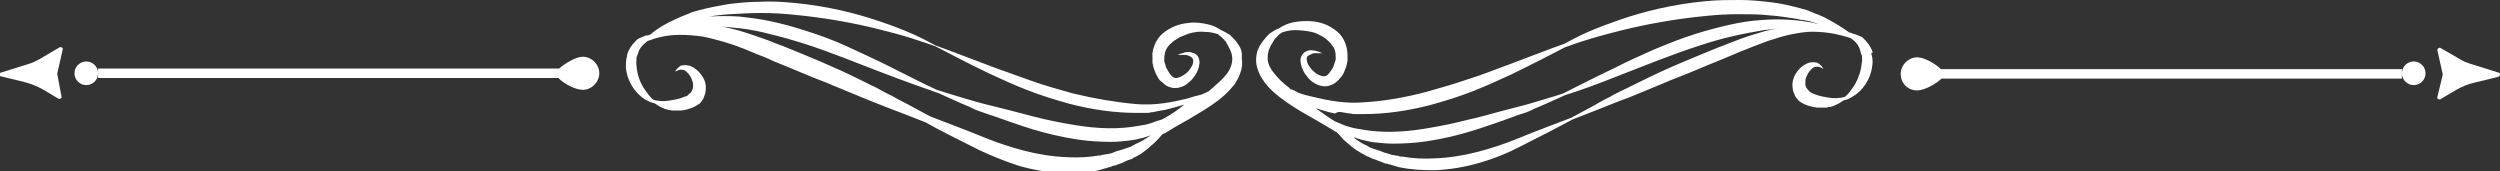 <?xml version="1.0" encoding="UTF-8"?>
<!-- Generator: Adobe Illustrator 25.2.1, SVG Export Plug-In . SVG Version: 6.00 Build 0)  -->
<svg xmlns="http://www.w3.org/2000/svg" xmlns:xlink="http://www.w3.org/1999/xlink" version="1.1" id="Object" x="0px" y="0px" viewBox="0 0 423 29" style="enable-background:new 0 0 423 29;" xml:space="preserve">
<rect x="0" y="0" width="423" height="29" fill="#333333" stroke="none"/>
<style type="text/css">
	.st0{fill:#FFFFFF;}
</style>
<g>
	<path class="st0" d="M316.8,8.7c-0.1-0.2-0.1-0.3-0.2-0.5c-0.2-0.3-0.3-0.6-0.5-0.8c-0.2-0.3-0.4-0.5-0.6-0.7   c-0.1-0.1-0.2-0.2-0.3-0.3c-0.1-0.1-0.2-0.2-0.3-0.2c-0.2-0.1-0.5-0.2-0.7-0.3c-0.1,0-0.2-0.1-0.3-0.1c-0.1,0-0.2,0-0.3-0.1   c0,0-0.1,0-0.1,0c-0.2-0.1-0.4-0.2-0.6-0.2c-1.1-0.8-2.5-1.7-4.3-2.6c-0.3-0.1-0.6-0.3-0.9-0.4c-0.3-0.1-0.6-0.2-1-0.4   c-0.2-0.1-0.3-0.1-0.5-0.2c-0.2-0.1-0.3-0.1-0.5-0.2c-0.4-0.1-0.7-0.2-1.1-0.3c-1.5-0.4-3.1-0.8-4.8-1c-1.7-0.2-3.5-0.4-5.4-0.4   c-1.9,0-3.8,0-5.8,0.2c-5.4,0.5-10.3,1.7-14.4,3.1c-2,0.7-3.9,1.4-5.5,2.1c-1.6,0.7-2.9,1.4-4,2c-2.3,0.8-5.6,2.1-9.6,3.6   c-2,0.7-4.1,1.6-6.4,2.3c-2.3,0.8-4.7,1.5-7.2,2.2c-3.7,1-7.3,1.6-10.6,1.8c-3.2,0.3-6.2-0.3-8.7-0.9c-0.9-0.2-1.7-0.4-2.5-0.7   c-0.5-0.3-0.9-0.5-1.3-0.6c-0.1-0.1-0.2-0.1-0.2-0.2c-1.1-0.8-2-1.7-2.7-2.6c-0.7-0.9-1.1-1.8-1-2.7c0-0.9,0.4-1.8,0.9-2.5   c0.1-0.2,0.2-0.4,0.3-0.5c0.1-0.1,0.1-0.2,0.2-0.2c0.1-0.1,0.1-0.1,0.2-0.2c0.2-0.3,0.5-0.5,0.8-0.7c0.6-0.2,1.3-0.4,2.2-0.4   c0.9,0,1.8,0.1,2.8,0.3c0.5,0.1,1,0.3,1.5,0.6c0.5,0.2,0.9,0.5,1.3,0.9c0.4,0.3,0.7,0.8,1,1.2c0.2,0.4,0.3,0.9,0.3,1.5   c0,0.1,0,0.2,0,0.3l0,0.1l0,0.1l-0.1,0.3l-0.1,0.3c-0.1,0.2-0.1,0.4-0.2,0.6c-0.1,0.2-0.2,0.4-0.3,0.5c-0.2,0.3-0.4,0.6-0.6,0.8   c-0.2,0.2-0.4,0.3-0.7,0.3c-0.5,0-1.2-0.3-1.7-0.8c-0.5-0.4-0.9-1-1.1-1.5c-0.1-0.3-0.1-0.5-0.1-0.7c0-0.2,0.1-0.4,0.3-0.5   c0.2-0.1,0.4-0.2,0.6-0.3c0.2-0.1,0.4-0.1,0.6-0.1c0.4,0,0.7,0,0.9,0c0.2,0,0.3,0,0.3,0s-0.1,0-0.3-0.1c-0.2-0.1-0.5-0.2-0.9-0.3   c-0.2,0-0.4-0.1-0.7-0.1c-0.3,0-0.5,0-0.9,0.2c-0.3,0.1-0.6,0.4-0.8,0.8c-0.2,0.4-0.2,0.8-0.1,1.2c0.1,0.8,0.5,1.6,1.1,2.3   c0.3,0.4,0.6,0.7,1.1,1c0.4,0.3,1,0.5,1.6,0.6c0.3,0,0.7,0,1-0.1c0.3-0.1,0.6-0.2,0.9-0.4c0.3-0.2,0.5-0.4,0.7-0.6   c0.2-0.2,0.4-0.5,0.6-0.7c0.2-0.3,0.3-0.5,0.4-0.8c0.1-0.3,0.2-0.5,0.3-0.8c0-0.1,0.1-0.3,0.1-0.4c0-0.2,0.1-0.3,0.1-0.5l0-0.2   l0-0.2c0-0.2,0-0.3,0-0.5c0-0.9-0.2-1.8-0.6-2.6c-0.4-0.8-1-1.4-1.6-1.8c-1.2-0.9-2.6-1.3-3.8-1.4c-1.2-0.1-2.3,0-3.3,0.2   c-0.9,0.2-1.7,0.6-2.3,1c-0.3,0.1-0.7,0.3-1,0.5c-0.1,0.1-0.2,0.1-0.3,0.2c-0.1,0.1-0.2,0.1-0.3,0.2c-0.2,0.2-0.3,0.3-0.5,0.5   c-0.3,0.4-0.7,0.8-1,1.3c-0.3,0.5-0.6,1.1-0.7,1.8c-0.1,0.7-0.1,1.4,0.1,2.1c0.2,0.7,0.5,1.4,0.9,2c0.2,0.2,0.3,0.5,0.5,0.7   c0,0-0.1,0-0.1,0s0,0,0.1,0c0.7,0.9,1.6,1.7,2.5,2.4c1.7,1.3,3.4,2.3,5,3.2c1.6,0.9,2.9,1.7,4.1,2.4c0.1,0.1,0.2,0.2,0.4,0.2   c0.4,0.4,0.8,0.8,1.2,1.3c0.6,0.5,1.2,1.1,1.9,1.6c0.4,0.3,0.7,0.4,1.1,0.7c0.2,0.1,0.4,0.2,0.6,0.3l0.3,0.2l0.3,0.1   c0.4,0.2,0.8,0.4,1.2,0.5c0.4,0.2,0.9,0.3,1.3,0.5c0.2,0.1,0.4,0.2,0.7,0.2c0.2,0.1,0.5,0.1,0.7,0.2c0.2,0.1,0.5,0.1,0.7,0.2   c0.1,0,0.2,0.1,0.3,0.1l0.4,0.1c1.9,0.4,3.9,0.5,5.9,0.5c2.8-0.1,5.4-0.6,7.8-1.3c2.4-0.7,4.6-1.6,6.5-2.6c3.8-1.9,6.9-3.5,9.1-4.7   c1.1-0.4,2.5-1,4.1-1.6c1.6-0.6,3.4-1.4,5.4-2.1c2-0.8,4.1-1.7,6.3-2.6c1.1-0.5,2.3-0.9,3.5-1.4c1.2-0.5,2.4-1,3.6-1.5   c0.9-0.4,1.8-0.7,2.7-1.1c0.9-0.4,1.7-0.7,2.6-1.1c1.7-0.7,3.3-1.3,4.9-1.9c1.6-0.5,3.1-1,4.5-1.2c1.4-0.3,2.8-0.4,4-0.3   c2.2,0.1,4,0.6,5.3,1c0.1,0,0.2,0.1,0.2,0.1c0.6,0.4,1.1,0.9,1.4,1.6c0.1,0.2,0.1,0.4,0.2,0.6c0,0.1,0,0.2,0.1,0.3   c0,0.1,0,0.2,0.1,0.3c0.1,0.4,0.1,0.9,0,1.4c-0.1,1.3-0.6,2.6-1.1,3.5c-0.3,0.5-0.6,0.9-0.9,1.3c-0.3,0.4-0.6,0.7-0.9,0.9   c-0.7,0.2-1.7,0.3-2.8,0.1c-0.6-0.1-1.2-0.2-1.8-0.4c-0.3-0.1-0.6-0.2-0.8-0.3c-0.1-0.1-0.2-0.1-0.4-0.2c0,0-0.1-0.1-0.1-0.1   l-0.1-0.1l-0.1-0.1c-0.2-0.2-0.4-0.5-0.5-0.8c-0.1-0.3,0-0.7,0-1.1c0.2-0.7,0.6-1.4,1.1-1.8c0.2-0.2,0.5-0.3,0.7-0.3   c0,0,0.1,0,0.1,0c0,0,0.1,0,0.1,0c0.1,0,0.1,0,0.2,0c0.1,0,0.2,0,0.3,0.1c0.1,0,0.2,0.1,0.2,0.1c0.1,0,0.1,0.1,0.2,0.1   c0.1,0.1,0.1,0.1,0.1,0.1s0-0.1-0.1-0.2c0-0.1-0.1-0.1-0.1-0.2c-0.1-0.1-0.1-0.2-0.2-0.2c-0.1-0.1-0.2-0.2-0.3-0.3   c-0.1,0-0.1-0.1-0.2-0.1c0,0-0.1,0-0.1-0.1c0,0-0.1,0-0.1,0c-0.4-0.1-0.8-0.1-1.3,0c-0.9,0.3-1.8,1-2.4,2.1c-0.3,0.6-0.5,1.3-0.4,2   c0,0.4,0.1,0.8,0.3,1.2l0.1,0.3l0.2,0.3c0.1,0.2,0.3,0.3,0.4,0.5l0.1,0.1l0.2,0.1c0.1,0.1,0.2,0.2,0.3,0.2c0.2,0.1,0.4,0.3,0.6,0.3   c0.4,0.2,0.9,0.3,1.3,0.4c0.2,0,0.4,0.1,0.6,0.1c0.2,0,0.4,0,0.6,0c0.2,0,0.4,0,0.5,0c0.2,0,0.3,0,0.5,0c0.2,0,0.3-0.1,0.5-0.1   c0.1,0,0.2,0,0.2,0c0.1,0,0.2,0,0.2-0.1c0.2,0,0.3-0.1,0.4-0.1c0.1-0.1,0.3-0.1,0.4-0.2c0.5-0.2,0.9-0.5,1.2-0.7   c0.4-0.1,0.8-0.2,1.3-0.5c0.5-0.3,1-0.6,1.5-1.1c1-1,1.9-2.5,2.1-4.4c0.1-0.7,0-1.4-0.2-2C316.9,9,316.9,8.8,316.8,8.7z M311.4,5.5   c0.2,0.1,0.5,0.1,0.7,0.1c0,0,0,0,0.1,0c-0.1,0-0.2,0-0.2,0C311.7,5.6,311.6,5.6,311.4,5.5z M227.1,19c0.4,0.1,0.8,0.1,1.2,0.2   c0.2,0,0.4,0,0.6,0.1c0.2,0,0.4,0,0.6,0c0.2,0,0.4,0,0.7,0c0.2,0,0.4,0,0.6,0c3.5,0,7.2-0.5,11.1-1.5c2.6-0.7,5.1-1.5,7.4-2.4   c2.3-0.9,4.4-1.9,6.4-2.8c3.9-1.9,7-3.5,9.1-4.6c1.1-0.4,2.5-0.9,4.2-1.4c1.6-0.5,3.5-1,5.5-1.5c4.1-1,8.9-1.9,14.1-2.4   c1.9-0.2,3.8-0.3,5.6-0.3c1.8,0,3.5,0,5.2,0.2c1.7,0.1,3.2,0.4,4.7,0.6c0.4,0.1,0.7,0.2,1.1,0.2c0.2,0,0.3,0.1,0.5,0.1   c0.2,0,0.3,0.1,0.5,0.1c0.3,0.1,0.7,0.2,1,0.3c0.2,0.1,0.4,0.1,0.6,0.2c-0.3-0.1-0.6-0.1-0.8-0.2c-2.5-0.5-5.6-0.8-9.1-0.5   c-1.7,0.1-3.5,0.4-5.3,0.8c-1.8,0.4-3.7,0.9-5.6,1.5c-2.6,0.8-5,1.8-7.2,2.7c-2.2,1-4.3,1.9-6.2,2.9c-3.8,1.8-6.9,3.4-9.1,4.5   c-1.1,0.4-2.6,0.8-4.2,1.3c-1.6,0.5-3.5,1-5.5,1.5c-2,0.5-4.2,1.2-6.6,1.7c-2.3,0.6-4.8,1.1-7.3,1.5c-3.7,0.6-7.3,0.7-10.5,0.1   c-0.2,0-0.4-0.1-0.6-0.1c-0.2,0-0.4-0.1-0.6-0.1c-0.4-0.1-0.8-0.2-1.1-0.3c-0.4-0.1-0.7-0.2-1.1-0.4c-0.3-0.1-0.6-0.3-1-0.4   c-1.2-0.7-2.3-1.5-3.4-2.3c0,0,0,0,0,0c1,0.3,2.1,0.7,3.3,0.9C226.3,18.9,226.7,18.9,227.1,19z M298.5,5.3c-1.7,0.5-3.4,1-5.1,1.7   c-0.9,0.3-1.7,0.7-2.6,1c-0.9,0.4-1.8,0.7-2.7,1.1c-1.2,0.5-2.4,1-3.6,1.5c-1.2,0.5-2.3,1-3.4,1.5c-2.2,1-4.3,2.1-6.2,3   c-1,0.5-1.9,0.9-2.7,1.4c-0.9,0.4-1.7,0.9-2.4,1.3c-1.5,0.8-2.8,1.5-3.9,2.1c-2.3,0.9-5.6,2.1-9.5,3.7c-2,0.8-4.1,1.5-6.4,2.1   c-2.3,0.6-4.8,1-7.3,1.1c-1.9,0.1-3.7,0-5.4-0.3l-0.3,0c-0.1,0-0.2,0-0.3-0.1c-0.2,0-0.4-0.1-0.6-0.1c-0.2,0-0.4-0.1-0.6-0.1   c-0.2-0.1-0.4-0.1-0.6-0.2c-0.4-0.1-0.8-0.2-1.2-0.4c-0.4-0.1-0.8-0.3-1.2-0.4l-0.3-0.1l-0.3-0.1c-0.2-0.1-0.4-0.2-0.5-0.3   c-0.4-0.2-0.7-0.3-1-0.5c-0.5-0.3-1-0.6-1.4-1c0.2,0.1,0.4,0.1,0.6,0.2c0.2,0.1,0.4,0.1,0.6,0.2c0.4,0.1,0.9,0.2,1.3,0.3   c0.4,0.1,0.9,0.2,1.3,0.2c0.9,0.1,1.8,0.2,2.8,0.2c1.9,0,3.8-0.1,5.8-0.4c2.7-0.4,5.2-1,7.5-1.7c2.3-0.7,4.5-1.5,6.5-2.2   c1-0.4,1.9-0.7,2.9-1c0.2-0.1,0.5-0.2,0.7-0.3c0.2-0.1,0.4-0.2,0.6-0.3c0.4-0.2,0.8-0.3,1.2-0.5c1.6-0.7,2.9-1.3,4-1.8   c2.3-0.7,5.6-1.9,9.6-3.5c3.9-1.5,8.5-3.4,13.5-5c1.8-0.6,3.6-1.1,5.4-1.5c1.7-0.4,3.4-0.7,5.1-1c1-0.1,2-0.2,3-0.3   C300.2,4.9,299.3,5.1,298.5,5.3z"></path>
	<path class="st0" d="M422.8,12.3l-4.8-1.5c-0.6-0.2-1.2-0.4-1.8-0.8l-3.3-1.9c-0.2-0.1-0.5,0.1-0.5,0.4l0.9,4c0,0.1,0,0.1,0,0.2   l-0.9,3.7c-0.1,0.3,0.2,0.5,0.5,0.4l2.7-1.6c0.9-0.5,2-1,3-1.2l4.1-1C423.1,12.8,423.1,12.4,422.8,12.3z"></path>
	<path class="st0" d="M328.4,11.7c-0.9-0.9-2.8-2-4-2c-1.5,0-2.8,1.3-2.8,2.8c0,1.6,1.2,2.8,2.8,2.8c1.2,0,3.2-1.1,4.1-2h77.9v-0.8   v-0.8H328.4z"></path>
	<path class="st0" d="M408.4,10.4c-1.1,0-2,0.9-2,2c0,1.1,0.9,2,2,2c1.1,0,2-0.9,2-2C410.4,11.3,409.5,10.4,408.4,10.4z"></path>
	<path class="st0" d="M209.7,7.8c-0.3-0.5-0.6-0.9-1-1.3c-0.2-0.2-0.3-0.3-0.5-0.5c-0.1-0.1-0.2-0.2-0.3-0.2   c-0.1-0.1-0.2-0.1-0.3-0.2c-0.4-0.2-0.7-0.4-1-0.5c-0.6-0.4-1.3-0.8-2.3-1c-0.9-0.2-2.1-0.4-3.3-0.2c-1.2,0.1-2.5,0.5-3.8,1.4   c-0.6,0.4-1.2,1-1.6,1.8c-0.4,0.8-0.7,1.7-0.6,2.6c0,0.2,0,0.3,0,0.5l0,0.2l0,0.2c0,0.2,0.1,0.3,0.1,0.5c0,0.1,0.1,0.3,0.1,0.4   c0.1,0.3,0.2,0.5,0.3,0.8c0.1,0.3,0.3,0.5,0.4,0.8c0.2,0.3,0.3,0.5,0.6,0.7c0.2,0.2,0.5,0.4,0.7,0.6c0.3,0.2,0.6,0.3,0.9,0.4   c0.3,0.1,0.7,0.1,1,0.1c0.6-0.1,1.2-0.3,1.6-0.6c0.4-0.3,0.8-0.6,1.1-1c0.6-0.7,1-1.5,1.1-2.3c0.1-0.4,0.1-0.8-0.1-1.2   c-0.1-0.4-0.5-0.7-0.8-0.8c-0.3-0.1-0.6-0.2-0.9-0.2c-0.3,0-0.5,0-0.7,0.1c-0.4,0.1-0.7,0.2-0.9,0.3c-0.2,0.1-0.3,0.1-0.3,0.1   s0.1,0,0.3,0c0.2,0,0.5,0,0.9,0c0.2,0,0.4,0,0.6,0.1c0.2,0.1,0.4,0.1,0.6,0.3c0.2,0.1,0.2,0.3,0.3,0.5c0,0.2,0,0.4-0.1,0.7   c-0.2,0.5-0.6,1.1-1.1,1.5c-0.5,0.4-1.2,0.8-1.7,0.8c-0.3,0-0.5-0.1-0.7-0.3c-0.2-0.2-0.4-0.4-0.6-0.8c-0.1-0.2-0.2-0.3-0.3-0.5   c-0.1-0.2-0.2-0.4-0.2-0.6l-0.1-0.3l-0.1-0.3l0-0.1l0-0.1c0-0.1,0-0.2,0-0.3c0-0.5,0.1-1,0.3-1.5c0.2-0.4,0.6-0.9,1-1.2   c0.4-0.4,0.9-0.6,1.3-0.9c0.5-0.2,1-0.4,1.5-0.6c1-0.3,2-0.4,2.8-0.3c0.9,0,1.6,0.2,2.2,0.4c0.2,0.2,0.5,0.4,0.8,0.7   c0.1,0.1,0.1,0.1,0.2,0.2c0.1,0.1,0.1,0.2,0.2,0.2c0.1,0.1,0.2,0.3,0.3,0.5c0.4,0.7,0.9,1.6,0.9,2.5c0,0.9-0.3,1.8-1,2.7   c-0.7,0.9-1.7,1.7-2.7,2.6c-0.1,0.1-0.2,0.1-0.2,0.2c-0.4,0.2-0.9,0.4-1.3,0.6c-0.8,0.2-1.6,0.4-2.5,0.7c-2.5,0.6-5.4,1.2-8.7,0.9   c-3.3-0.3-6.9-0.9-10.6-1.8c-2.5-0.7-5-1.4-7.2-2.2c-2.3-0.8-4.4-1.6-6.4-2.3c-4-1.5-7.3-2.8-9.6-3.6c-1.1-0.6-2.4-1.3-4-2   c-1.6-0.7-3.4-1.4-5.5-2.1c-4.1-1.4-9-2.6-14.4-3.1c-2-0.2-3.9-0.3-5.8-0.2c-1.9,0-3.7,0.2-5.4,0.4c-1.7,0.3-3.3,0.6-4.8,1   c-0.4,0.1-0.7,0.2-1.1,0.3c-0.2,0.1-0.4,0.1-0.5,0.2c-0.2,0.1-0.3,0.1-0.5,0.2c-0.3,0.1-0.7,0.3-1,0.4c-0.3,0.1-0.6,0.3-0.9,0.4   c-1.8,0.8-3.3,1.7-4.3,2.6c-0.2,0.1-0.4,0.2-0.6,0.2c0,0-0.1,0-0.1,0c-0.1,0-0.2,0-0.3,0.1c-0.1,0-0.2,0.1-0.3,0.1   c-0.2,0.1-0.5,0.2-0.7,0.3c-0.1,0.1-0.2,0.1-0.3,0.2c-0.1,0.1-0.2,0.2-0.3,0.3c-0.2,0.2-0.4,0.4-0.6,0.7c-0.2,0.2-0.3,0.5-0.5,0.8   c-0.1,0.2-0.1,0.3-0.2,0.5c-0.1,0.2-0.1,0.3-0.1,0.5c-0.2,0.6-0.2,1.3-0.2,2c0.2,1.9,1.1,3.4,2.1,4.4c0.5,0.5,1,0.9,1.5,1.1   c0.5,0.3,0.9,0.4,1.3,0.5c0.3,0.2,0.7,0.5,1.2,0.7c0.1,0.1,0.3,0.1,0.4,0.2c0.1,0,0.3,0.1,0.4,0.1c0.1,0,0.2,0,0.2,0.1   c0.1,0,0.2,0,0.2,0c0.2,0,0.3,0.1,0.5,0.1c0.2,0,0.3,0,0.5,0c0.2,0,0.4,0,0.5,0c0.2,0,0.4,0,0.6,0c0.2,0,0.4-0.1,0.6-0.1   c0.4-0.1,0.8-0.2,1.3-0.4c0.2-0.1,0.4-0.2,0.6-0.3c0.1-0.1,0.2-0.2,0.3-0.2l0.2-0.1l0.1-0.1c0.1-0.1,0.3-0.3,0.4-0.5l0.2-0.3   l0.1-0.3c0.2-0.4,0.3-0.8,0.3-1.2c0.1-0.8-0.1-1.5-0.4-2c-0.6-1.1-1.5-1.8-2.4-2.1c-0.5-0.1-0.9-0.1-1.3,0c0,0-0.1,0-0.1,0   c0,0-0.1,0-0.1,0.1c-0.1,0-0.1,0.1-0.2,0.1c-0.1,0.1-0.2,0.2-0.3,0.3c-0.1,0.1-0.1,0.2-0.2,0.2c0,0.1-0.1,0.1-0.1,0.2   c0,0.1-0.1,0.2-0.1,0.2s0.1,0,0.1-0.1c0,0,0.1-0.1,0.2-0.1c0.1,0,0.2-0.1,0.2-0.1c0.1,0,0.2-0.1,0.3-0.1c0.1,0,0.1,0,0.2,0   c0,0,0.1,0,0.1,0c0,0,0.1,0,0.1,0c0.2,0,0.5,0.1,0.7,0.3c0.5,0.4,0.9,1,1.1,1.8c0.1,0.4,0.1,0.7,0,1.1c-0.1,0.3-0.2,0.6-0.5,0.8   l-0.1,0.1l-0.1,0.1c-0.1,0-0.1,0.1-0.1,0.1c-0.1,0.1-0.2,0.2-0.4,0.2c-0.3,0.1-0.5,0.2-0.8,0.3c-0.6,0.2-1.2,0.3-1.8,0.4   c-1.1,0.2-2.1,0.1-2.8-0.1c-0.3-0.2-0.6-0.5-0.9-0.9c-0.3-0.4-0.6-0.8-0.9-1.3c-0.6-1-1-2.2-1.1-3.5c-0.1-0.5,0-0.9,0-1.4   c0-0.1,0-0.2,0.1-0.3c0-0.1,0-0.2,0.1-0.3c0.1-0.2,0.1-0.4,0.2-0.6c0.3-0.7,0.9-1.2,1.4-1.6c0.1-0.1,0.2-0.1,0.2-0.1   c1.3-0.5,3.1-1,5.3-1c1.2,0,2.6,0.1,4,0.3c1.4,0.3,2.9,0.7,4.5,1.2c1.6,0.5,3.2,1.2,4.9,1.9c0.9,0.3,1.7,0.7,2.6,1.1   c0.9,0.4,1.8,0.7,2.7,1.1c1.2,0.5,2.4,1,3.6,1.5c1.2,0.5,2.4,0.9,3.5,1.4c2.2,0.9,4.4,1.8,6.3,2.6c2,0.8,3.8,1.5,5.4,2.1   c1.6,0.6,3,1.2,4.1,1.6c2.1,1.2,5.3,2.8,9.1,4.7c1.9,0.9,4.1,1.8,6.5,2.6c2.4,0.7,5,1.2,7.8,1.3c2,0.1,4,0,5.9-0.5l0.4-0.1   c0.1,0,0.2-0.1,0.3-0.1c0.2-0.1,0.5-0.1,0.7-0.2c0.2-0.1,0.5-0.1,0.7-0.2c0.2-0.1,0.4-0.2,0.7-0.2c0.4-0.2,0.9-0.3,1.3-0.5   c0.4-0.2,0.8-0.4,1.2-0.5l0.3-0.1l0.3-0.2c0.2-0.1,0.4-0.2,0.6-0.3c0.4-0.2,0.7-0.4,1.1-0.7c0.7-0.5,1.3-1.1,1.9-1.6   c0.4-0.4,0.8-0.8,1.2-1.3c0.1-0.1,0.2-0.2,0.4-0.2c1.1-0.7,2.5-1.5,4.1-2.4c1.5-0.9,3.3-1.9,5-3.2c0.9-0.7,1.8-1.5,2.5-2.4   c0.1,0,0.1,0,0.1,0s0,0-0.1,0c0.2-0.2,0.4-0.4,0.5-0.7c0.4-0.6,0.7-1.3,0.9-2c0.2-0.7,0.2-1.5,0.1-2.1C210.2,8.9,210,8.3,209.7,7.8   z M115.8,3.7c0.3-0.1,0.6-0.2,1-0.3c0.2,0,0.3-0.1,0.5-0.1c0.2,0,0.3-0.1,0.5-0.1c0.3-0.1,0.7-0.2,1.1-0.2c1.5-0.3,3-0.5,4.7-0.6   c1.7-0.1,3.4-0.2,5.2-0.2c1.8,0,3.7,0.1,5.6,0.3c5.2,0.5,10.1,1.4,14.1,2.4c2,0.5,3.9,1,5.5,1.5c1.6,0.5,3,1,4.2,1.4   c2.2,1.1,5.3,2.8,9.1,4.6c1.9,0.9,4.1,1.9,6.4,2.8c2.3,0.9,4.8,1.7,7.4,2.4c3.9,1,7.7,1.5,11.1,1.5c0.2,0,0.4,0,0.6,0   c0.2,0,0.4,0,0.7,0c0.2,0,0.4,0,0.6,0c0.2,0,0.4,0,0.6-0.1c0.4,0,0.8-0.1,1.2-0.2c0.4-0.1,0.8-0.1,1.2-0.2c1.2-0.3,2.3-0.6,3.3-0.9   c0,0,0,0,0,0c-1,0.8-2.1,1.6-3.4,2.3c-0.3,0.2-0.6,0.3-1,0.4c-0.3,0.1-0.7,0.2-1.1,0.4c-0.4,0.1-0.7,0.2-1.1,0.3   c-0.2,0-0.4,0.1-0.6,0.1c-0.2,0-0.4,0.1-0.6,0.1c-3.2,0.6-6.8,0.5-10.5-0.1c-2.5-0.4-5-0.9-7.3-1.5c-2.3-0.6-4.5-1.2-6.6-1.7   c-2.1-0.5-3.9-1-5.5-1.5c-1.6-0.5-3-0.9-4.2-1.3c-2.2-1-5.3-2.6-9.1-4.5c-1.9-0.9-4-1.9-6.2-2.9c-2.2-1-4.6-1.9-7.2-2.7   c-1.9-0.6-3.7-1.1-5.6-1.5c-1.8-0.4-3.6-0.6-5.3-0.8c-3.4-0.2-6.5,0-9.1,0.5c-0.3,0.1-0.6,0.1-0.8,0.2   C115.4,3.8,115.6,3.7,115.8,3.7z M111.1,5.7c-0.1,0-0.2,0-0.2,0c0,0,0,0,0.1,0c0.2,0,0.4-0.1,0.7-0.1   C111.4,5.6,111.3,5.6,111.1,5.7z M192.9,24c-0.3,0.2-0.7,0.3-1,0.5c-0.2,0.1-0.4,0.2-0.5,0.3l-0.3,0.1l-0.3,0.1   c-0.4,0.1-0.8,0.3-1.2,0.4c-0.4,0.1-0.8,0.2-1.2,0.4c-0.2,0.1-0.4,0.1-0.6,0.2c-0.2,0-0.4,0.1-0.6,0.1c-0.2,0-0.4,0.1-0.6,0.1   c-0.1,0-0.2,0-0.3,0.1l-0.3,0c-1.7,0.3-3.6,0.4-5.4,0.3c-2.5-0.1-5-0.5-7.3-1.1c-2.3-0.6-4.4-1.3-6.4-2.1c-3.9-1.6-7.2-2.8-9.5-3.7   c-1.1-0.6-2.4-1.3-3.9-2.1c-0.8-0.4-1.6-0.8-2.4-1.3c-0.9-0.4-1.8-0.9-2.7-1.4c-1.9-0.9-4-2-6.2-3c-1.1-0.5-2.3-1-3.4-1.5   c-1.2-0.5-2.4-1-3.6-1.5c-0.9-0.4-1.8-0.7-2.7-1.1c-0.9-0.3-1.8-0.7-2.6-1c-1.7-0.6-3.4-1.2-5.1-1.7c-0.8-0.2-1.7-0.4-2.5-0.6   c1,0.1,1.9,0.2,3,0.3c1.6,0.2,3.3,0.5,5.1,1c1.7,0.4,3.5,0.9,5.4,1.5c5,1.6,9.5,3.5,13.5,5c3.9,1.5,7.3,2.7,9.6,3.5   c1.1,0.5,2.4,1.1,4,1.8c0.4,0.2,0.8,0.3,1.2,0.5c0.2,0.1,0.4,0.2,0.6,0.3c0.2,0.1,0.4,0.2,0.7,0.3c0.9,0.3,1.9,0.7,2.9,1   c2,0.7,4.2,1.5,6.5,2.2c2.3,0.7,4.9,1.3,7.5,1.7c2,0.3,3.9,0.4,5.8,0.4c0.9,0,1.9-0.1,2.8-0.2c0.5-0.1,0.9-0.1,1.3-0.2   c0.4-0.1,0.9-0.2,1.3-0.3c0.2-0.1,0.4-0.1,0.6-0.2c0.2-0.1,0.4-0.1,0.6-0.2C193.9,23.4,193.4,23.8,192.9,24z"></path>
	<path class="st0" d="M9.7,12.6c0-0.1,0-0.1,0-0.2l0.9-4c0.1-0.3-0.2-0.5-0.5-0.4L6.7,10c-0.6,0.3-1.1,0.6-1.8,0.8l-4.8,1.5   c-0.3,0.1-0.3,0.6,0,0.6l4.1,1c1.1,0.3,2.1,0.7,3,1.2l2.7,1.6c0.3,0.1,0.6-0.1,0.5-0.4L9.7,12.6z"></path>
	<path class="st0" d="M98.6,9.6c-1.1,0-3,1.1-4,2H16.6v0.8v0.8h77.9c0.9,1,2.9,2,4.1,2c1.5,0,2.8-1.3,2.8-2.8   C101.4,10.9,100.1,9.6,98.6,9.6z"></path>
	<path class="st0" d="M14.6,10.4c-1.1,0-2,0.9-2,2c0,1.1,0.9,2,2,2c1.1,0,2-0.9,2-2C16.6,11.3,15.7,10.4,14.6,10.4z"></path>
</g>
</svg>
